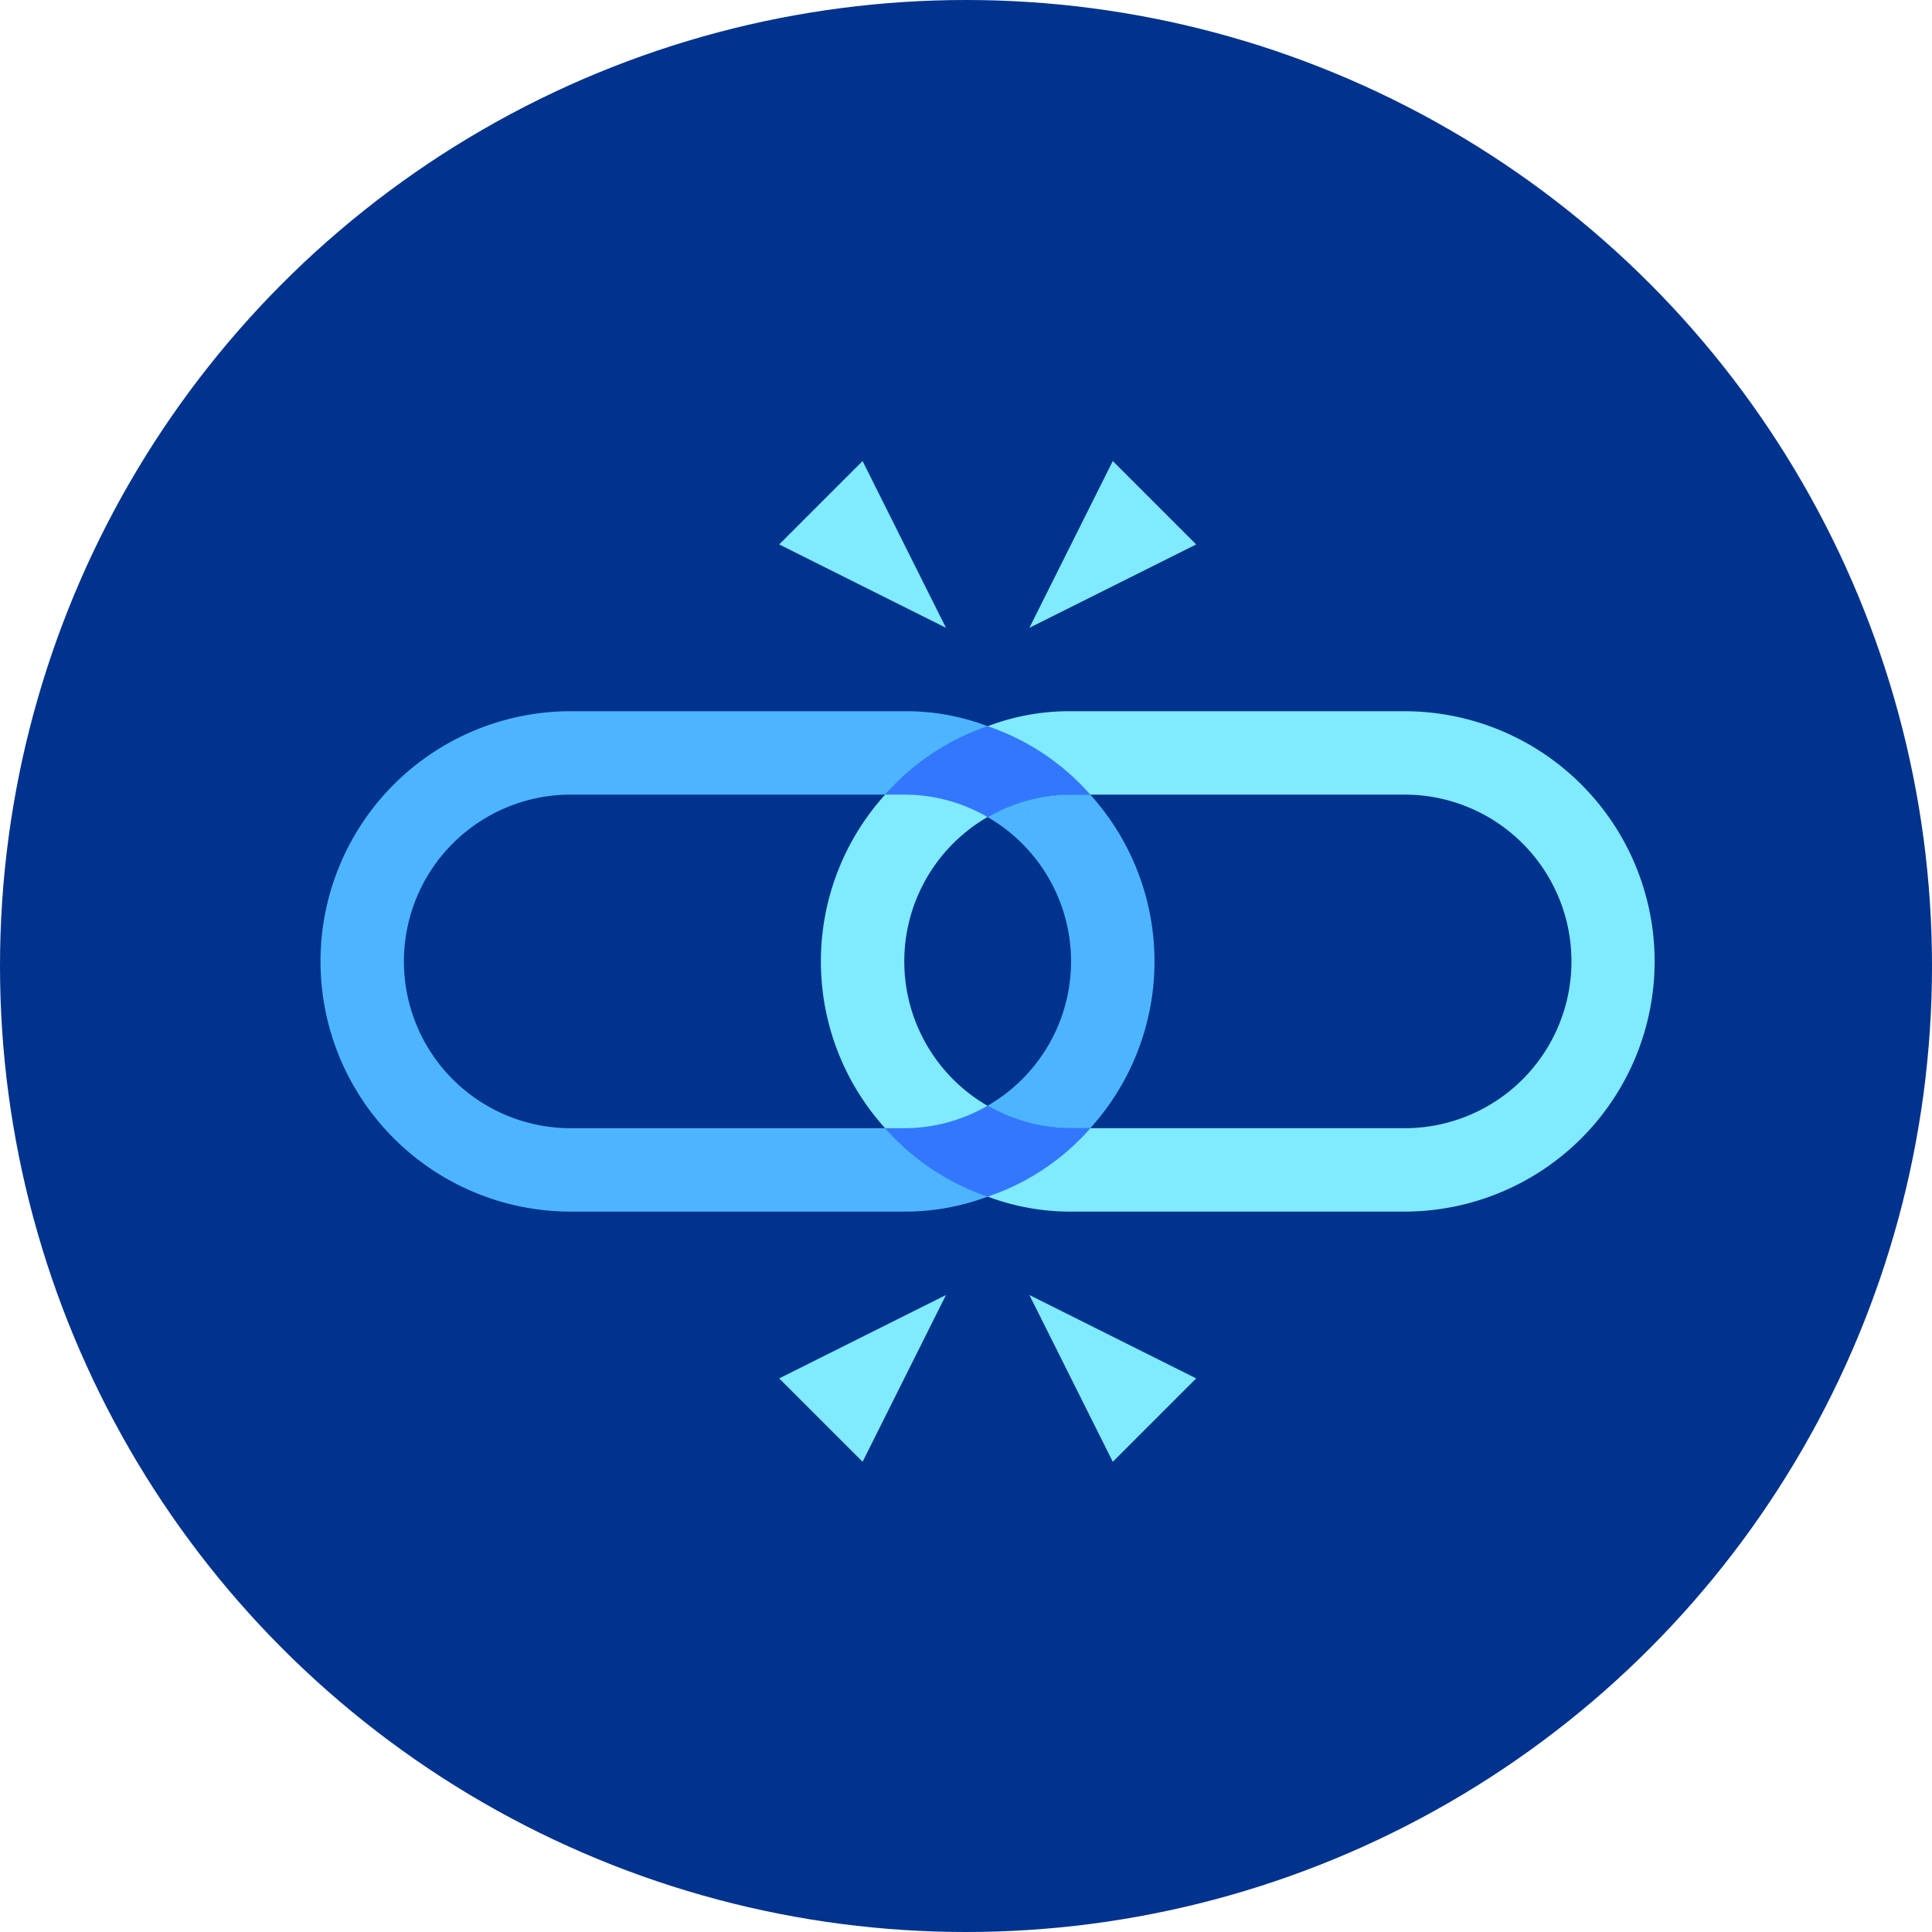 <svg id="Layer_1" data-name="Layer 1" xmlns="http://www.w3.org/2000/svg" viewBox="0 0 139 139"><circle cx="69.5" cy="69.5" r="69.5" style="fill:#00338d"/><path d="M113.78,81.89a18,18,0,0,0-12.72-30.72h-24a16.42,16.42,0,0,0-6,1.08,17.26,17.26,0,0,0-7.38,4.92,17.89,17.89,0,0,0,0,24,17.35,17.35,0,0,0,7.38,4.92,16.85,16.85,0,0,0,6,1.08h24A18,18,0,0,0,113.78,81.89Zm-36.72-.72a12,12,0,0,1,0-24h24a12,12,0,0,1,0,24Z" transform="translate(0 0)" style="fill:#80eaff"/><path d="M74.06,93.17l6,12,6-6Z" transform="translate(0 0)" style="fill:#80eaff"/><path d="M68.06,93.17l-6,12-6-6Z" transform="translate(0 0)" style="fill:#80eaff"/><path d="M74.06,45.17l6-12,6,6Z" transform="translate(0 0)" style="fill:#80eaff"/><path d="M68.06,45.17l-6-12-6,6Z" transform="translate(0 0)" style="fill:#80eaff"/><path d="M71.06,86.09a17.35,17.35,0,0,1-7.38-4.92H41.06a12,12,0,0,1,0-24H63.68a17.26,17.26,0,0,1,7.38-4.92,16.38,16.38,0,0,0-6-1.08h-24a18,18,0,0,0,0,36h24A16.81,16.81,0,0,0,71.06,86.09Zm6-16.92a12,12,0,0,1-6,10.38,12,12,0,0,0,6,1.62h1.38a17.89,17.89,0,0,0,0-24H77.06a11.92,11.92,0,0,0-6,1.62A12,12,0,0,1,77.06,69.17Z" transform="translate(0 0)" style="fill:#4db5ff"/><path d="M63.68,81.17h1.38a12,12,0,0,0,6-1.62,12,12,0,0,0,6,1.62h1.38a7.4,7.4,0,0,1-.66.72,17,17,0,0,1-6.72,4.2A17.35,17.35,0,0,1,63.68,81.17Z" transform="translate(0 0)" style="fill:#37f"/><path d="M71.06,58.79a11.92,11.92,0,0,0-6-1.62H63.68a17.26,17.26,0,0,1,7.38-4.92,17.12,17.12,0,0,1,7.38,4.92H77.06A11.92,11.92,0,0,0,71.06,58.79Z" transform="translate(0 0)" style="fill:#37f"/></svg>